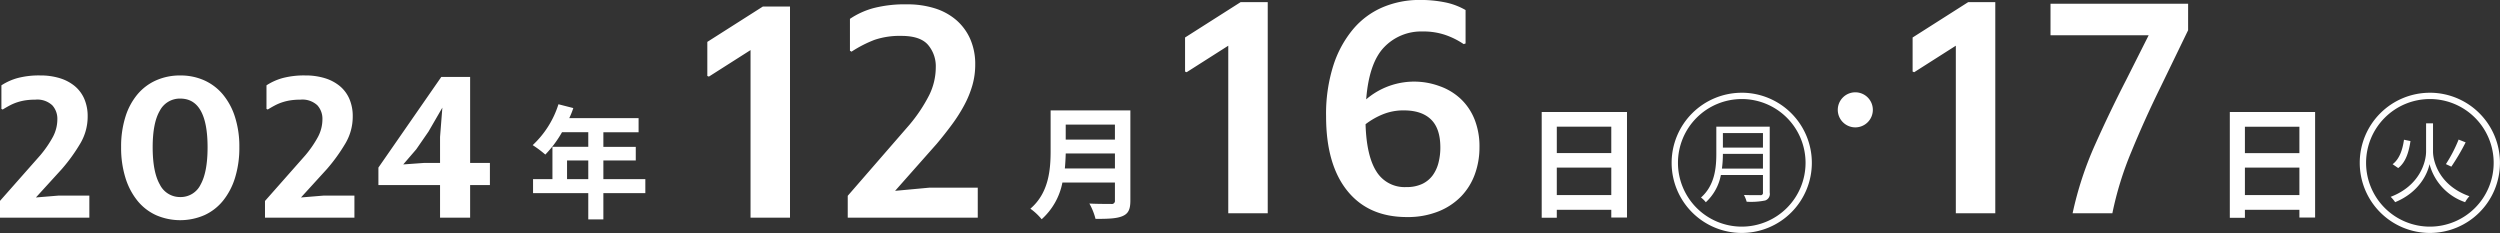 <svg xmlns="http://www.w3.org/2000/svg" width="570.406" height="53.156" viewBox="0 0 570.406 53.156">
  <rect x="0" y="0" width="570.406" height="53.156" fill="#333333" stroke="none"/>
  <defs>
    <style>
      .cls-1 {
        fill: #fff;
        fill-rule: evenodd;
      }
    </style>
  </defs>
  <path id="keyvisual_des_schedule.svg" class="cls-1" d="M127.674,585.6h20.4v-5.04h-6.96l-5.232.432,5.952-6.528a39.713,39.713,0,0,0,4.2-5.832,12,12,0,0,0,1.656-6.12,9.9,9.9,0,0,0-.768-4.008,7.839,7.839,0,0,0-2.184-2.928,9.894,9.894,0,0,0-3.408-1.8,14.844,14.844,0,0,0-4.44-.624,19.172,19.172,0,0,0-5.208.6,13.145,13.145,0,0,0-3.672,1.656v5.376l0.288,0.144q0.912-.564,1.728-0.987a10.794,10.794,0,0,1,1.7-.7,11.951,11.951,0,0,1,1.848-.423,14.963,14.963,0,0,1,2.16-.141,5.008,5.008,0,0,1,3.888,1.29,4.567,4.567,0,0,1,1.152,3.154,8.625,8.625,0,0,1-1.008,4.037,24.856,24.856,0,0,1-2.928,4.253l-9.168,10.379V585.6Zm46.608-.552a11.706,11.706,0,0,0,4.272-3.288,15.626,15.626,0,0,0,2.76-5.256,23.014,23.014,0,0,0,.984-6.984,22.055,22.055,0,0,0-1.008-6.936,15.183,15.183,0,0,0-2.784-5.136,11.88,11.88,0,0,0-4.248-3.192,13.21,13.21,0,0,0-5.448-1.1,13.377,13.377,0,0,0-5.472,1.1,11.826,11.826,0,0,0-4.272,3.192,14.875,14.875,0,0,0-2.76,5.136,22.553,22.553,0,0,0-.984,6.936,23.014,23.014,0,0,0,.984,6.984,15.626,15.626,0,0,0,2.76,5.256,11.706,11.706,0,0,0,4.272,3.288A13.837,13.837,0,0,0,174.282,585.046Zm-10.128-7.014q-1.632-2.862-1.632-8.49,0-5.58,1.632-8.346a5.134,5.134,0,0,1,4.656-2.766q6.24,0,6.24,11.112,0,5.628-1.584,8.49a5.042,5.042,0,0,1-4.656,2.862A5.108,5.108,0,0,1,164.154,578.032Zm24,7.566h20.4v-5.04h-6.96l-5.232.432,5.952-6.528a39.713,39.713,0,0,0,4.2-5.832,12,12,0,0,0,1.656-6.12,9.9,9.9,0,0,0-.768-4.008,7.839,7.839,0,0,0-2.184-2.928,9.894,9.894,0,0,0-3.408-1.8,14.844,14.844,0,0,0-4.44-.624,19.172,19.172,0,0,0-5.208.6,13.145,13.145,0,0,0-3.672,1.656v5.376l0.288,0.144q0.912-.564,1.728-0.987a10.794,10.794,0,0,1,1.7-.7,11.951,11.951,0,0,1,1.848-.423,14.963,14.963,0,0,1,2.16-.141,5.008,5.008,0,0,1,3.888,1.29,4.567,4.567,0,0,1,1.152,3.154,8.625,8.625,0,0,1-1.008,4.037,24.856,24.856,0,0,1-2.928,4.253l-9.168,10.379V585.6Zm36.192-12.48-4.656.336L222.666,570l2.784-4.032,3.168-5.472-0.528,6.672v5.952h-3.744Zm15.12,5.04v-5.04h-4.512V553.486h-6.576l-14.352,20.688v3.984H228.09v7.44h6.864v-7.44h4.512Zm17.6-1.35v-4.256h4.844v4.256h-4.844Zm17.864,0h-9.576v-4.256h7.392v-3.108h-7.392v-3.332h8.036v-3.22h-15.82a17.876,17.876,0,0,0,.924-2.3l-3.388-.868a21.593,21.593,0,0,1-5.88,9.324,25.769,25.769,0,0,1,2.884,2.156,25.163,25.163,0,0,0,3.808-5.1h5.992v3.332h-8.176v7.364h-4.424V580h12.6v5.992h3.444V580h9.576v-3.192Zm33.006,8.79V537.43h-6.192l-12.672,8.064v7.776l0.36,0.144,9.5-6.048V585.6h9Zm13.176,0h29.664v-6.84H339.69l-7.776.72,9.5-10.728q1.872-2.23,3.492-4.428a35.673,35.673,0,0,0,2.808-4.428,23.028,23.028,0,0,0,1.836-4.5,17.077,17.077,0,0,0,.648-4.716,14.152,14.152,0,0,0-1.152-5.868,12.273,12.273,0,0,0-3.2-4.32,13.821,13.821,0,0,0-4.9-2.664,20.841,20.841,0,0,0-6.3-.9,28.732,28.732,0,0,0-7.668.864,18.068,18.068,0,0,0-5.364,2.448v7.272l0.36,0.216a27.537,27.537,0,0,1,5.256-2.7,17.929,17.929,0,0,1,6.12-.9q4.32,0,6.084,2.052a7.514,7.514,0,0,1,1.764,5.076,14.431,14.431,0,0,1-1.512,6.408,35.364,35.364,0,0,1-4.464,6.706l-14.112,16.243V585.6Zm49.534-11.226c0.112-1.176.168-2.352,0.2-3.416h11.228v3.416H370.648Zm11.424-10v3.416H370.844v-3.416h11.228Zm3.528-3.248H367.4v9.212c0,4.256-.392,9.6-4.62,13.216a13.151,13.151,0,0,1,2.576,2.408,15.062,15.062,0,0,0,4.732-8.372h11.984v4.06a0.715,0.715,0,0,1-.9.812c-0.616,0-2.968.028-4.928-.084a14.294,14.294,0,0,1,1.4,3.5c2.884,0,4.844-.056,6.188-0.644,1.288-.56,1.764-1.512,1.764-3.528v-20.58Zm31.338,23.47V536.43h-6.192l-12.672,8.064v7.776l0.36,0.144,9.5-6.048V584.6h9Zm47.16-21.492a13.106,13.106,0,0,0-3.168-4.644,13.647,13.647,0,0,0-4.716-2.844,16.816,16.816,0,0,0-16.812,2.988q0.648-8.313,4.1-11.9a11.682,11.682,0,0,1,8.784-3.583,15.443,15.443,0,0,1,5.328.844,17.89,17.89,0,0,1,4.032,2.036l0.432-.144V538.23a15.394,15.394,0,0,0-4.716-1.764,28.455,28.455,0,0,0-5.724-.54,21.5,21.5,0,0,0-8.352,1.62,18.135,18.135,0,0,0-6.768,4.932,24.493,24.493,0,0,0-4.572,8.28,36.489,36.489,0,0,0-1.692,11.736q0,10.946,4.824,16.956t13.608,6.012a18.808,18.808,0,0,0,7.236-1.3,14.875,14.875,0,0,0,5.184-3.456,14.3,14.3,0,0,0,3.1-5.04,17.815,17.815,0,0,0,1.044-6.12A16.7,16.7,0,0,0,464.1,563.106Zm-22.356,11.967q-2.268-3.549-2.484-10.792a16.914,16.914,0,0,1,4.032-2.294,12.524,12.524,0,0,1,4.68-.861q4.1,0,6.228,2.08t2.124,6.381a13.82,13.82,0,0,1-.432,3.514,8.313,8.313,0,0,1-1.332,2.868,6.337,6.337,0,0,1-2.376,1.937,8.28,8.28,0,0,1-3.636.716A7.537,7.537,0,0,1,441.742,575.073Zm41.15,5.375v-6.272h12.432v6.272H482.892Zm12.432-15.6v6.02H482.892v-6.02h12.432Zm-15.876-3.36v24.136h3.444v-1.82h12.432v1.764h3.584v-24.08h-19.46Zm41.121,12.915a25.135,25.135,0,0,0,.22-3.361h9.142v3.361h-9.362Zm9.362-8.1v3.321h-9.142V566.3h9.142Zm1.541-1.46H519.289v6.121c0,3.181-.32,7.241-3.5,10.042a5.633,5.633,0,0,1,1.1,1.08,11.283,11.283,0,0,0,3.44-6.221h9.6v4a0.515,0.515,0,0,1-.62.6c-0.46,0-2.06.02-3.721-.04a7.049,7.049,0,0,1,.621,1.54,16.1,16.1,0,0,0,4.221-.28,1.565,1.565,0,0,0,1.04-1.8V564.845Zm-6.378-7.746a15.995,15.995,0,1,1-16,16A15.995,15.995,0,0,1,525.094,557.1Zm0,1.44a14.555,14.555,0,1,1-14.555,14.555A14.555,14.555,0,0,1,525.094,558.539ZM582.938,584.6V536.43h-6.192l-12.672,8.064v7.776l0.36,0.144,9.5-6.048V584.6h9Zm26.712,0a75.274,75.274,0,0,1,4.32-14q3.024-7.379,6.7-14.845l6.264-12.922V536.79H595.538v7.2H617.93l-5.112,10.152q-3.672,7.128-7.092,14.76a78.562,78.562,0,0,0-5.148,15.7h9.072Zm30.242-4.15v-6.272h12.432v6.272H639.892Zm12.432-15.6v6.02H639.892v-6.02h12.432Zm-15.876-3.36v24.136h3.444v-1.82h12.432v1.764h3.584v-24.08h-19.46Zm46.363,2.592H681.23v6.422c0,2.32-1.38,7.781-8.082,10.342a7.808,7.808,0,0,1,1.021,1.22c5.641-2.32,7.461-6.741,7.841-8.682a12.6,12.6,0,0,0,8.122,8.682,7.347,7.347,0,0,1,.98-1.36c-6.881-2.441-8.3-7.922-8.3-10.2v-6.422Zm5.841,3.7a32.155,32.155,0,0,1-2.9,5.6l1.24,0.581a49.958,49.958,0,0,0,3.261-5.542Zm-12.463.04c-0.32,2.221-1,4.381-2.6,5.581l1.28,0.881c1.78-1.361,2.44-3.781,2.8-6.162Zm5.905-10.726a15.995,15.995,0,1,1-16,16A15.995,15.995,0,0,1,682.094,557.1Zm0,1.44a14.555,14.555,0,1,1-14.555,14.555A14.555,14.555,0,0,1,682.094,558.539ZM551,557a4,4,0,1,1-4,4A4,4,0,0,1,551,557Z" transform="translate(-127.688 -535.938)"/>
</svg>
